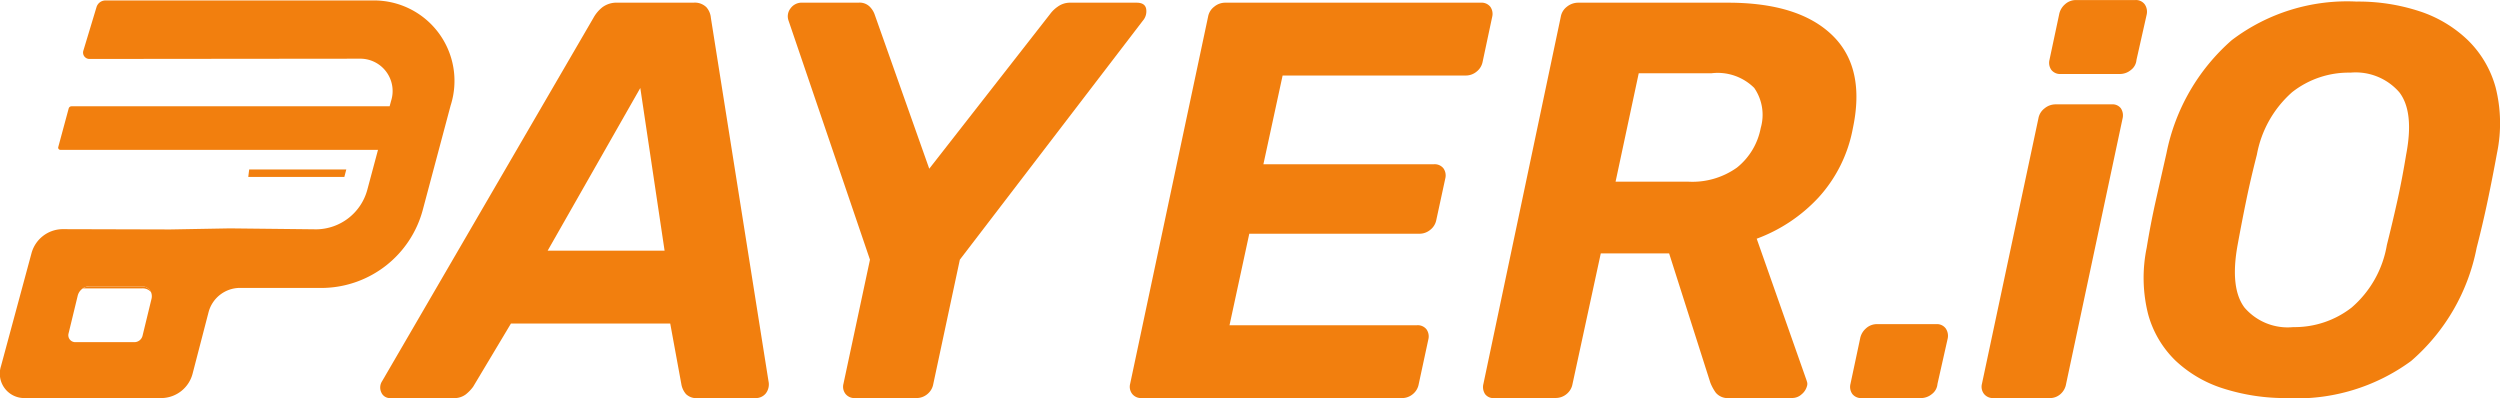<svg xmlns="http://www.w3.org/2000/svg" xmlns:xlink="http://www.w3.org/1999/xlink" id="Group_1" data-name="Group 1" width="160.592" height="25.571" viewBox="0 0 160.592 25.571"><defs><clipPath id="clip-path"><rect id="Rectangle_6" data-name="Rectangle 6" width="160.592" height="25.571" fill="#f27f0e"></rect></clipPath></defs><path id="Path_16" data-name="Path 16" d="M196.007,129.47h-6.238l-.059.48h6.172Z" transform="translate(-173.762 -118.586)" fill="#f27f0e"></path><g id="Group_7" data-name="Group 7"><g id="Group_6" data-name="Group 6" clip-path="url(#clip-path)"><path id="Path_17" data-name="Path 17" d="M23.932.36H6.762A.6.6,0,0,0,6.2.786L5.36,3.567a.41.41,0,0,0,.393.55L23.1,4.1a2.078,2.078,0,0,1,2.02,2.717l-.092.341H4.59a.189.189,0,0,0-.178.139L3.744,9.77a.142.142,0,0,0,.138.186h20.4l-.692,2.583a3.433,3.433,0,0,1-3.257,2.522L14.762,15l-3.821.069-6.947-.019a2.092,2.092,0,0,0-1.967,1.533L.065,23.845A1.569,1.569,0,0,0,1.587,25.9H10.4a2.093,2.093,0,0,0,1.967-1.549L13.4,20.374a2.093,2.093,0,0,1,1.967-1.549h5.435a6.758,6.758,0,0,0,6.343-4.965l1.8-6.747A5.167,5.167,0,0,0,23.932.36M5.739,18.726H9.118a.618.618,0,0,1,.58.366.682.682,0,0,1,.034.437L9.156,21.9a.542.542,0,0,1-.511.409h-3.8a.446.446,0,0,1-.438-.572l.586-2.417a.8.8,0,0,1,.336-.47.748.748,0,0,1,.413-.129" transform="translate(0 -0.33)" fill="#f27f0e"></path><path id="Path_18" data-name="Path 18" d="M67.735,219.208a.7.7,0,0,0-.57-.237h-3.8a.747.747,0,0,1,.413-.129h3.379a.618.618,0,0,1,.58.366" transform="translate(-58.036 -200.446)" fill="#f27f0e"></path><path id="Path_19" data-name="Path 19" d="M291.23,27.455a.6.6,0,0,1-.6-.363.744.744,0,0,1,.054-.726l13.57-23.33a2.273,2.273,0,0,1,.581-.689,1.525,1.525,0,0,1,.98-.29h4.862a1.059,1.059,0,0,1,.834.29,1.187,1.187,0,0,1,.29.689l3.7,23.33a.955.955,0,0,1-.181.8.828.828,0,0,1-.653.29h-3.7a.963.963,0,0,1-.762-.254,1.317,1.317,0,0,1-.29-.581l-.726-3.955H298.958l-2.431,4.064a2.558,2.558,0,0,1-.472.49,1.23,1.23,0,0,1-.8.236Zm10.086-9.47h7.511l-1.56-10.45Z" transform="translate(-266.136 -1.884)" fill="#f27f0e"></path><path id="Path_20" data-name="Path 20" d="M606.348,27.456a.726.726,0,0,1-.581-.254.746.746,0,0,1-.145-.653l1.705-7.982L602.1,3.219a.823.823,0,0,1,.127-.8.88.88,0,0,1,.744-.363H606.6a.922.922,0,0,1,.708.254,1.37,1.37,0,0,1,.308.472l3.519,9.941L618.9,2.784a2.028,2.028,0,0,1,.49-.472,1.34,1.34,0,0,1,.817-.254h4.245q.544,0,.617.4a.918.918,0,0,1-.218.762L613.1,18.566l-1.705,7.982a1.07,1.07,0,0,1-.381.653,1.082,1.082,0,0,1-.708.254Z" transform="translate(-551.443 -1.885)" fill="#f27f0e"></path><path id="Path_21" data-name="Path 21" d="M864.105,27.456a.725.725,0,0,1-.58-.254.746.746,0,0,1-.145-.653l5.007-23.584a1.038,1.038,0,0,1,.4-.653,1.106,1.106,0,0,1,.689-.254h16.436a.716.716,0,0,1,.6.254.787.787,0,0,1,.127.653l-.617,2.9a1.054,1.054,0,0,1-.381.617,1.081,1.081,0,0,1-.708.254H873.176l-1.234,5.7H882.9a.716.716,0,0,1,.6.254.787.787,0,0,1,.127.653l-.581,2.685a1.052,1.052,0,0,1-.381.617,1.082,1.082,0,0,1-.708.254H871.035l-1.27,5.878h12.046a.716.716,0,0,1,.6.254.787.787,0,0,1,.127.653l-.617,2.866a1.069,1.069,0,0,1-.381.653,1.081,1.081,0,0,1-.708.254Z" transform="translate(-790.785 -1.885)" fill="#f27f0e"></path><path id="Path_22" data-name="Path 22" d="M1134,27.456a.663.663,0,0,1-.581-.254.824.824,0,0,1-.109-.653l4.97-23.584a1.038,1.038,0,0,1,.4-.653,1.156,1.156,0,0,1,.726-.254h9.615q4.535,0,6.694,2.086t1.324,6a9.02,9.02,0,0,1-2.2,4.426,10.259,10.259,0,0,1-3.973,2.649l3.193,9.071c.024.072.042.133.054.181a.493.493,0,0,1-.018.218,1.029,1.029,0,0,1-.345.526.892.892,0,0,1-.6.236h-4.027a1,1,0,0,1-.889-.345,3.029,3.029,0,0,1-.345-.635l-2.649-8.309h-4.39l-1.814,8.381a1.069,1.069,0,0,1-.381.653,1.081,1.081,0,0,1-.707.254Zm7.8-13.9h4.68a4.934,4.934,0,0,0,3.12-.907,4.274,4.274,0,0,0,1.524-2.54,3.041,3.041,0,0,0-.417-2.576,3.327,3.327,0,0,0-2.739-.943h-4.68Z" transform="translate(-1038.021 -1.885)" fill="#f27f0e"></path><path id="Path_23" data-name="Path 23" d="M1515.028,25.571a.726.726,0,0,1-.581-.254.747.747,0,0,1-.145-.653l3.628-17.053a1.037,1.037,0,0,1,.4-.653,1.107,1.107,0,0,1,.689-.254h3.628a.666.666,0,0,1,.581.254.829.829,0,0,1,.109.653l-3.628,17.053a1.1,1.1,0,0,1-.363.653,1.012,1.012,0,0,1-.689.254Zm4.341-20.818a.713.713,0,0,1-.6-.254.782.782,0,0,1-.127-.653l.617-2.9a1.144,1.144,0,0,1,.381-.671,1.037,1.037,0,0,1,.707-.272h3.81a.7.7,0,0,1,.6.272.838.838,0,0,1,.127.671l-.653,2.9a.9.9,0,0,1-.363.653,1.1,1.1,0,0,1-.689.254Z" transform="translate(-1386.99 0)" fill="#f27f0e"></path><path id="Path_24" data-name="Path 24" d="M1647.327,26.606a13.094,13.094,0,0,1-4.051-.6,7.968,7.968,0,0,1-3.114-1.8,6.551,6.551,0,0,1-1.769-3.008,9.554,9.554,0,0,1-.088-4.246q.247-1.521.584-3.025t.69-3.061a13.017,13.017,0,0,1,4.193-7.253,12.26,12.26,0,0,1,8.014-2.477,12.588,12.588,0,0,1,4.034.619,8.1,8.1,0,0,1,3.114,1.858,6.723,6.723,0,0,1,1.787,3.043,9.411,9.411,0,0,1,.088,4.211q-.284,1.558-.6,3.061t-.708,3.025a12.842,12.842,0,0,1-4.21,7.271,12.432,12.432,0,0,1-7.961,2.388m.389-4.564a5.969,5.969,0,0,0,3.75-1.256,6.787,6.787,0,0,0,2.264-4.016q.39-1.557.69-2.919t.548-2.884q.531-2.76-.442-4.016a3.716,3.716,0,0,0-3.131-1.256,5.878,5.878,0,0,0-3.751,1.256,7.037,7.037,0,0,0-2.264,4.016q-.39,1.522-.672,2.884t-.566,2.919q-.5,2.76.443,4.016a3.654,3.654,0,0,0,3.131,1.256" transform="translate(-1500.409 -1.035)" fill="#f27f0e"></path><path id="Path_25" data-name="Path 25" d="M1414.572,252.4a.713.713,0,0,1-.6-.254.782.782,0,0,1-.127-.653l.617-2.9a1.147,1.147,0,0,1,.381-.671,1.037,1.037,0,0,1,.708-.272h3.809a.7.7,0,0,1,.6.272.839.839,0,0,1,.127.671l-.653,2.9a.9.9,0,0,1-.363.653,1.1,1.1,0,0,1-.689.254Z" transform="translate(-1294.977 -226.829)" fill="#f27f0e"></path></g></g></svg>